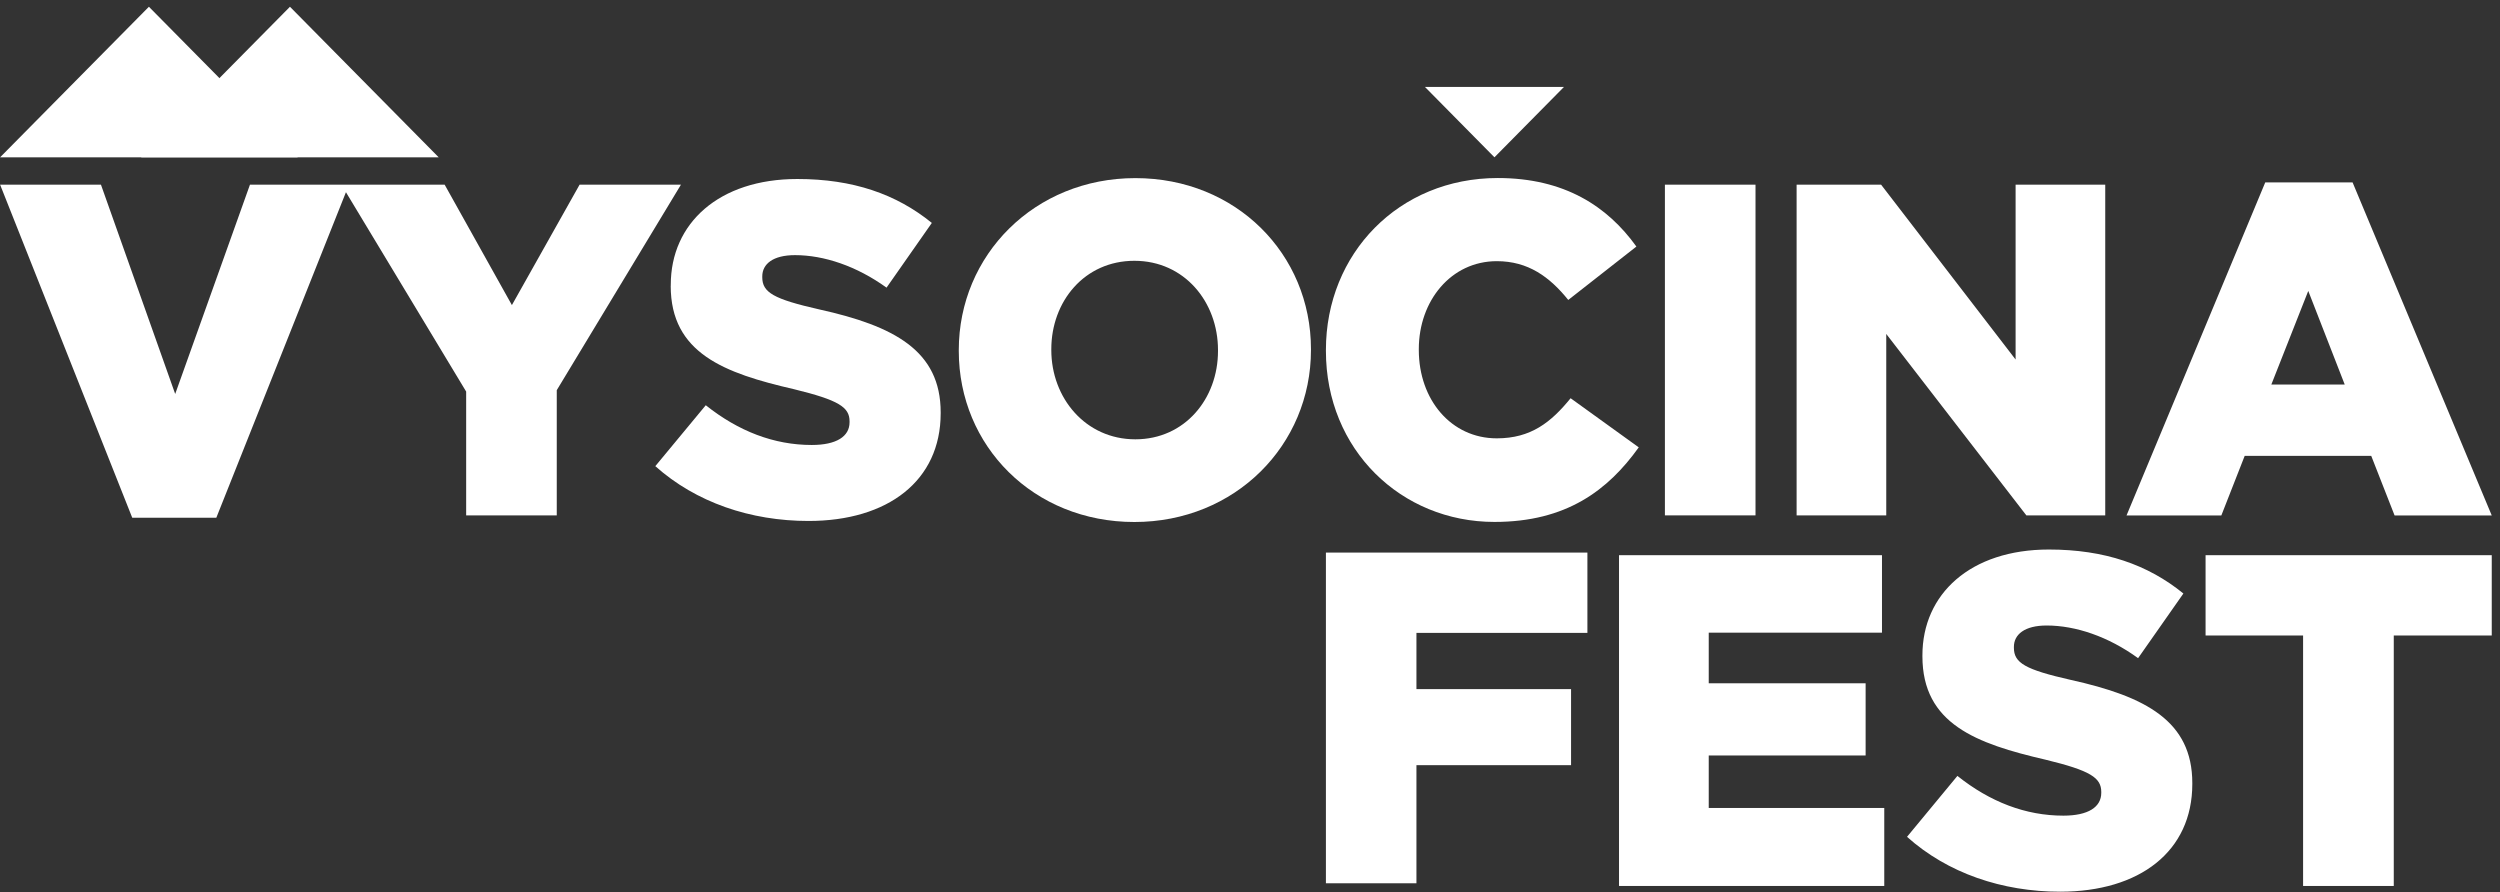 <?xml version="1.0" encoding="UTF-8"?> <svg xmlns="http://www.w3.org/2000/svg" width="241" height="86" viewBox="0 0 241 86" fill="none"><rect x="0" y="0" width="241" height="86" fill="#333333" stroke="none"/><path d="M216.388 43.946H228.587L230.838 49.689H240.204L226.79 17.586H218.369L204.998 49.689H214.137L216.388 43.946ZM222.516 28.045L226.03 37.066H218.958L222.516 28.045Z" fill="white"></path><path d="M150.769 8.378H137.362L144.065 15.164L150.769 8.378Z" fill="white"></path><path d="M169.231 17.802H160.497V49.682H169.231V17.802Z" fill="white"></path><path d="M64.656 27.549C64.656 34.062 69.833 35.974 76.543 37.519C80.861 38.576 81.897 39.252 81.897 40.617V40.711C81.897 42.069 80.64 42.896 78.254 42.896C74.612 42.896 71.189 41.574 68.036 39.065L63.172 44.938C67.092 48.438 72.354 50.221 77.942 50.221C85.59 50.221 90.681 46.346 90.681 39.841V39.755C90.681 33.789 86.179 31.424 78.979 29.828C74.569 28.829 73.483 28.189 73.483 26.73V26.644C73.483 25.45 74.519 24.595 76.636 24.595C79.426 24.595 82.572 25.645 85.462 27.729L89.829 21.49C86.406 18.708 82.224 17.256 76.863 17.256C69.293 17.256 64.663 21.533 64.663 27.449V27.549H64.656Z" fill="white"></path><path d="M199.636 65.546C195.227 64.547 194.14 63.907 194.14 62.448V62.354C194.14 61.168 195.17 60.299 197.293 60.299C200.084 60.299 203.229 61.355 206.112 63.447L210.479 57.215C207.057 54.426 202.874 52.974 197.513 52.974C189.951 52.974 185.321 57.258 185.321 63.174V63.267C185.321 69.78 190.498 71.685 197.201 73.237C201.525 74.287 202.562 74.977 202.562 76.343V76.429C202.562 77.802 201.305 78.629 198.912 78.629C195.269 78.629 191.84 77.306 188.694 74.797L183.837 80.67C187.749 84.178 193.018 85.96 198.6 85.96C206.254 85.96 211.338 82.086 211.338 75.573V75.487C211.338 69.507 206.837 67.142 199.636 65.546Z" fill="white"></path><path d="M151.407 38.389C149.519 40.711 147.58 42.256 144.292 42.256C139.883 42.256 136.773 38.526 136.773 33.738V33.652C136.773 28.994 139.883 25.177 144.292 25.177C147.31 25.177 149.376 26.68 151.18 28.915L157.748 23.768C154.965 19.894 150.818 17.162 144.385 17.162C134.841 17.162 127.818 24.444 127.818 33.738V33.832C127.818 43.349 135.068 50.314 144.065 50.314C150.995 50.314 155.007 47.267 157.976 43.126L151.407 38.389Z" fill="white"></path><path d="M164.722 72.828H179.846V65.869H164.722V60.989H181.423V53.52H156.073V85.407H181.643V77.888H164.722V72.828Z" fill="white"></path><path d="M127.818 85.148H136.545V73.762H151.45V66.43H136.545V61.01H153.026V53.269H127.818V85.148Z" fill="white"></path><path d="M202.945 49.682V17.802H194.304V34.658L181.338 17.802H173.193V49.682H181.835V32.193L195.34 49.682H202.945Z" fill="white"></path><path d="M212.617 61.262H222.018V85.407H230.759V61.262H240.204V53.52H212.617V61.262Z" fill="white"></path><path d="M109.448 17.17C99.72 17.17 92.427 24.595 92.427 33.745V33.839C92.427 42.997 99.628 50.321 109.356 50.321C119.084 50.321 126.377 42.896 126.377 33.745V33.659C126.377 24.502 119.169 17.17 109.448 17.17ZM117.415 33.839C117.415 38.432 114.22 42.35 109.448 42.35C104.634 42.35 101.346 38.353 101.346 33.745V33.659C101.346 29.059 104.542 25.141 109.356 25.141C114.17 25.141 117.415 29.102 117.415 33.745V33.839Z" fill="white"></path><path d="M44.938 49.682H53.672V37.613L65.644 17.802H55.873L49.347 29.411L42.864 17.802H32.916H24.096L16.889 37.979L9.732 17.802H0.01L12.749 49.912H20.852L33.349 18.528L44.938 37.749V49.682Z" fill="white"></path><path d="M42.289 15.164H13.608L27.952 0.651L42.289 15.164Z" fill="white"></path><path d="M28.698 15.164H0.01L14.354 0.651L28.698 15.164Z" fill="white"></path></svg> 